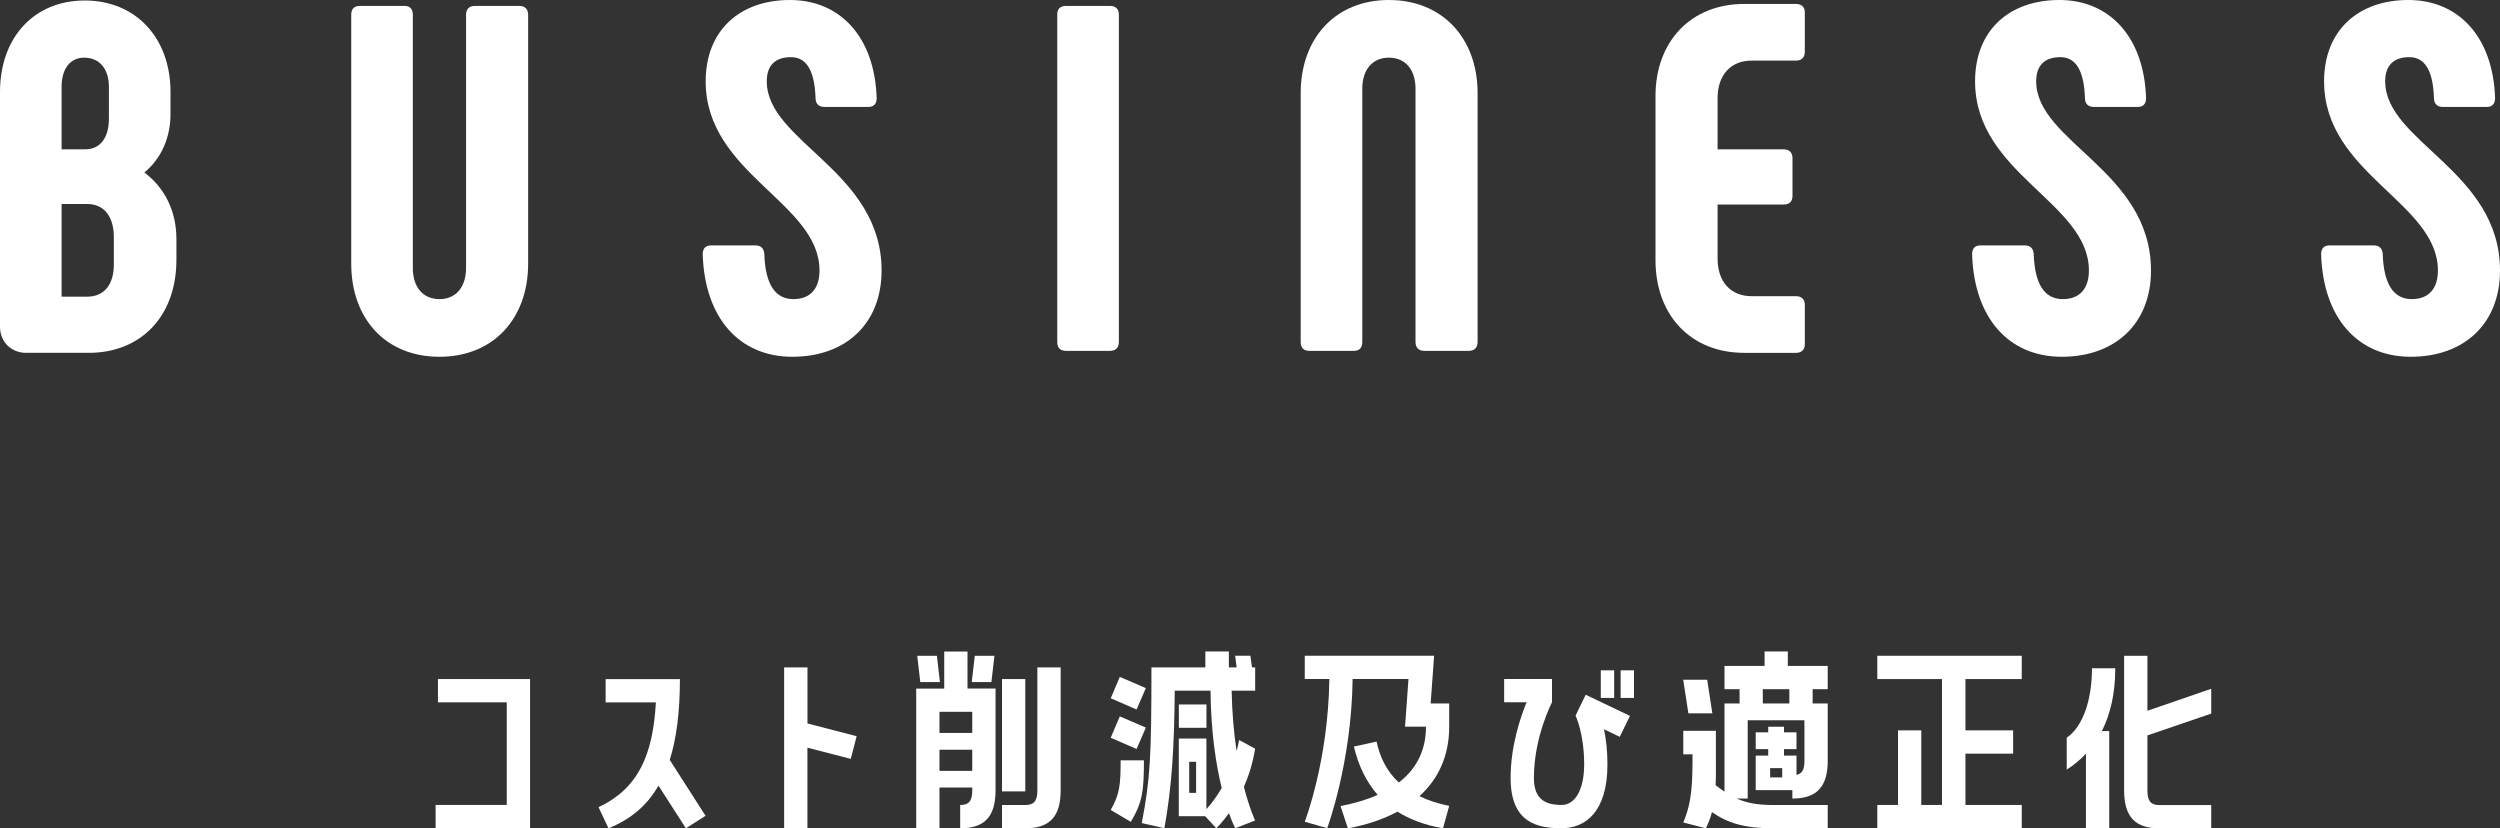 <?xml version="1.0" encoding="UTF-8"?><svg id="_レイヤー_2" xmlns="http://www.w3.org/2000/svg" viewBox="0 0 405.86 134.46"><rect x="0" y="0" width="405.86" height="134.46" fill="#333333" stroke="none"/><defs><style>.cls-1{fill:#fff;stroke-width:0px;}</style></defs><g id="_レイヤー_1-2"><path class="cls-1" d="m28.64,38.8v3.36c0,9.2-5.76,15.12-14.24,15.12H4.24c-2.4,0-4.24-1.76-4.24-4.24V14.96C0,6,5.6.08,13.76.08s13.92,5.92,13.92,14.88v3.2c.08,4.16-1.52,7.6-4.24,9.84,3.28,2.48,5.2,6.24,5.2,10.8Zm-18.64-14.56h3.84c2.4,0,3.84-1.84,3.84-4.96v-5.2c0-2.88-1.52-4.72-4-4.72-2.32,0-3.68,1.84-3.68,4.72v10.16Zm8.48,14.24c0-3.36-1.6-5.36-4.32-5.36h-4.16v15.04h4.16c2.72,0,4.32-1.92,4.32-5.2v-4.48Z"/><path class="cls-1" d="m65.66.96c.88,0,1.36.48,1.36,1.44v41.12c0,3.04,1.6,5.04,4.32,5.04s4.32-2,4.32-5.04V2.4c0-.96.56-1.44,1.44-1.44h7.2c.88,0,1.44.48,1.44,1.44v40.4c0,8.96-5.68,15.12-14.4,15.12s-14.32-6.16-14.32-15.12V2.4c0-.96.48-1.44,1.44-1.44h7.2Z"/><path class="cls-1" d="m114.08,41.28c0-.96.48-1.44,1.36-1.44h7.2c.88,0,1.36.48,1.44,1.36.16,4.96,1.76,7.36,4.72,7.36,2.8,0,4.24-1.76,4.24-4.64,0-11.04-18.48-15.68-18.48-30.72,0-8.24,5.52-13.2,13.68-13.2s13.76,6,14.08,15.92c0,.96-.48,1.44-1.36,1.44h-7.12c-.88,0-1.44-.48-1.44-1.44-.16-4.56-1.52-6.64-4-6.64s-3.92,1.28-3.92,3.92c0,9.84,18.64,14.56,18.64,30.72,0,8.64-5.84,14-14.48,14s-14.24-6.32-14.56-16.64Z"/><path class="cls-1" d="m173.08.96h7.12c.88,0,1.44.48,1.44,1.36v53.2c0,.96-.56,1.44-1.44,1.44h-7.12c-.96,0-1.44-.48-1.44-1.44V2.32c0-.88.48-1.36,1.44-1.36Z"/><path class="cls-1" d="m211.16,55.52V15.12c0-8.96,5.68-15.12,14.32-15.12s14.4,6.16,14.4,15.12v40.4c0,.96-.56,1.44-1.44,1.44h-7.2c-.88,0-1.44-.48-1.44-1.44V14.4c0-3.04-1.6-5.04-4.32-5.04s-4.32,2-4.32,5.04v41.12c0,.96-.48,1.44-1.36,1.44h-7.2c-.96,0-1.44-.48-1.44-1.44Z"/><path class="cls-1" d="m268.76,42.24V15.6c0-8.88,5.76-14.96,14.4-14.96h8.4c.88,0,1.44.48,1.44,1.36v6.4c0,.96-.56,1.44-1.44,1.44h-7.2c-3.44,0-5.52,2.4-5.52,6.08v8.32h10.72c.96,0,1.44.56,1.44,1.44v6.08c0,.96-.48,1.44-1.44,1.44h-10.72v8.8c0,3.68,2.08,6.08,5.52,6.08h7.2c.88,0,1.44.48,1.44,1.36v6.48c0,.88-.56,1.36-1.44,1.36h-8.4c-8.64,0-14.4-6.08-14.4-15.04Z"/><path class="cls-1" d="m320.16,41.28c0-.96.48-1.44,1.36-1.44h7.2c.88,0,1.36.48,1.44,1.36.16,4.96,1.76,7.36,4.72,7.36,2.8,0,4.24-1.76,4.24-4.64,0-11.04-18.48-15.68-18.48-30.72,0-8.24,5.52-13.2,13.68-13.2s13.76,6,14.08,15.92c0,.96-.48,1.44-1.36,1.44h-7.12c-.88,0-1.44-.48-1.44-1.44-.16-4.56-1.52-6.64-4-6.64s-3.92,1.28-3.92,3.92c0,9.84,18.64,14.56,18.64,30.72,0,8.64-5.84,14-14.48,14s-14.24-6.32-14.56-16.64Z"/><path class="cls-1" d="m376.82,41.28c0-.96.48-1.44,1.36-1.44h7.2c.88,0,1.36.48,1.44,1.36.16,4.96,1.76,7.36,4.72,7.36,2.8,0,4.24-1.76,4.24-4.64,0-11.04-18.48-15.68-18.48-30.72,0-8.24,5.52-13.2,13.68-13.2s13.76,6,14.08,15.92c0,.96-.48,1.44-1.36,1.44h-7.12c-.88,0-1.44-.48-1.44-1.44-.16-4.56-1.52-6.64-4-6.64s-3.92,1.28-3.92,3.92c0,9.84,18.64,14.56,18.64,30.72,0,8.64-5.84,14-14.48,14s-14.24-6.32-14.56-16.64Z"/><path class="cls-1" d="m71.1,114.02v-3.78h14.95v24.22h-15.33v-3.78h11.55v-16.66h-11.17Z"/><path class="cls-1" d="m110.38,110.24c0,5.39-.56,9.66-1.65,13.13l5.81,9.07-3.19,2.03-4.45-6.93c-1.92,3.36-4.65,5.53-8.12,6.93l-1.61-3.43c6.41-3.01,8.82-8.4,9.31-17.01h-8.16v-3.78h12.04Z"/><path class="cls-1" d="m127.31,108.35h3.78v9.1l7.98,2.07-.95,3.68-7.04-1.82v13.09h-3.78v-26.11Z"/><path class="cls-1" d="m157.07,105.76v6.02h4.55v16.56c0,4.34-1.89,6.13-5.74,6.13v-3.78c1.29,0,1.96-.53,1.96-2.35v-.49h-5.32v6.62h-3.78v-22.68h4.55v-6.02h3.78Zm-4.97.7l.49,4.27h-3.19l-.49-4.27h3.19Zm5.74,9.1h-5.32v3.43h5.32v-3.43Zm0,9.59v-3.43h-5.32v3.43h5.32Zm.42-18.69h3.18l-.49,4.27h-3.19l.49-4.27Zm10.15,1.89h3.78v19.99c0,4.34-1.89,6.13-5.74,6.13h-3.78v-3.78h3.78c1.29,0,1.96-.53,1.96-2.35v-19.99Zm-1.96,1.89v18.24h-3.78v-18.24h3.78Z"/><path class="cls-1" d="m186.02,111.71l-1.5,3.47-4.2-1.82,1.47-3.47,4.23,1.82Zm0,6.41l-1.5,3.47-4.2-1.82,1.47-3.47,4.23,1.82Zm-.31,5.32c0,5.01-.25,6.83-2.13,9.98l-3.26-1.93c1.44-2.52,1.61-4.03,1.61-8.05h3.78Zm17.29-16.98l.25,1.89h.52v3.78h-3.82c.07,3.71.38,7,.8,9.8.14-.56.32-1.19.42-1.79l2.59,1.4c-.38,2.38-1.05,4.45-1.82,6.2.91,3.54,1.82,5.46,1.82,5.46l-3.22,1.26s-.46-.81-1.02-2.45c-1.16,1.61-2.06,2.45-2.06,2.45l-1.82-1.96h-4.27v-12.6h4.48v11.45c.6-.63,1.54-1.79,2.49-3.43-.91-3.68-1.75-8.93-1.82-15.79h-5.81c-.07,9.07-.46,15.58-1.68,22.33l-3.67-.84c1.36-7.11,1.57-10.61,1.57-25.27h8.75v-2.59h3.82v2.59h1.26l-.24-1.89h2.48Zm-7.14,7.91v3.78h-4.48v-3.78h4.48Zm-1.68,14.35v-5.04h-1.12v5.04h1.12Z"/><path class="cls-1" d="m232.82,106.46l-.56,7.74h3.01v3.78c0,4.48-1.61,8.37-4.83,11.27,1.33.67,2.94,1.19,4.83,1.58l-1.01,3.64c-3.01-.53-5.43-1.47-7.39-2.7-2.24,1.19-4.9,2.14-8.05,2.7l-1.19-3.61c2.34-.46,4.34-1.05,6.02-1.82-1.92-2.21-3.15-4.87-3.85-7.84l3.68-.81c.52,2.45,1.58,4.76,3.61,6.65,3.08-2.38,4.41-5.5,4.41-9.07h-3.4l.56-7.74h-9.07c-.17,13.65-4.13,24.22-4.13,24.22l-3.64-1.05s3.82-9.84,3.99-23.17h-3.99v-3.78h21Z"/><path class="cls-1" d="m257.43,112.79l7.18,3.43-1.65,3.4-2.56-1.23c.32,1.51.56,3.47.56,5.74,0,7.6-3.54,10.33-7.42,10.33s-8.3-.81-8.3-8.16c0-5.32,1.68-10.05,2.59-12.29h-3.64v-3.78h7.77v3.78s-2.94,5.6-2.94,12.29c0,3.54,1.93,4.38,4.52,4.38,2.24,0,3.64-2.63,3.64-6.55,0-5.11-1.4-7.95-1.4-7.95l1.65-3.4Zm4.62-3.96v4.48h-2.17v-4.48h2.17Zm1.05,4.48v-4.48h2.17v4.48h-2.17Z"/><path class="cls-1" d="m290.24,105.76v2.35h6.48v3.78h-2.45v2.31h2.45v9.31c0,4.34-1.89,6.13-5.74,6.13v-1.37h-5.95v-5.6h2.03v-1.05h-2.03v-2.73h2.03v-.91h2.56v.91h2.03v2.73h-2.03v1.05h2.03v3.12c.88-.17,1.29-.81,1.29-2.28v-6.58h-9.21v12.71h-1.79c1.58.7,3.36,1.05,5.99,1.05h8.79v3.78h-8.79c-4.73,0-7.42-.84-10.01-2.63-.21.88-.56,1.75-.98,2.63l-3.67-.95c1.47-3.4,1.5-6.72,1.5-11.06h-1.5v-3.82h5.29v3.82c0,1.86.04,3.5-.04,5.01.49.39.98.74,1.44,1.05v-14.32h2.45v-2.31h-2.45v-3.78h6.51v-2.35h3.78Zm-13.09,4.59l.84,5.46h-3.89l-.84-5.46h3.88Zm13.34,1.54h-4.31v2.31h4.31v-2.31Zm-1.16,14.32v-1.51h-1.96v1.51h1.96Z"/><path class="cls-1" d="m304.77,110.24v-3.78h23.45v3.78h-9.14v8.33h7.74v3.78h-7.74v8.33h9.14v3.78h-23.45v-3.78h3.36v-12.11h3.78v12.11h3.36v-20.44h-10.5Z"/><path class="cls-1" d="m338.64,122.35c-.91.98-1.96,1.86-3.12,2.59v-5.18c2.59-1.75,4.1-6.06,4.1-11.27h3.78c0,3.96-.74,7.35-2.17,10.19h1.19v15.79h-3.78v-12.11Zm9.98-15.89v8.93l10.36-3.57v4.03l-10.36,3.54v8.96c0,1.82.67,2.35,1.96,2.35h8.4v3.78h-8.4c-3.85,0-5.74-1.79-5.74-6.13v-21.88h3.78Z"/></g></svg>